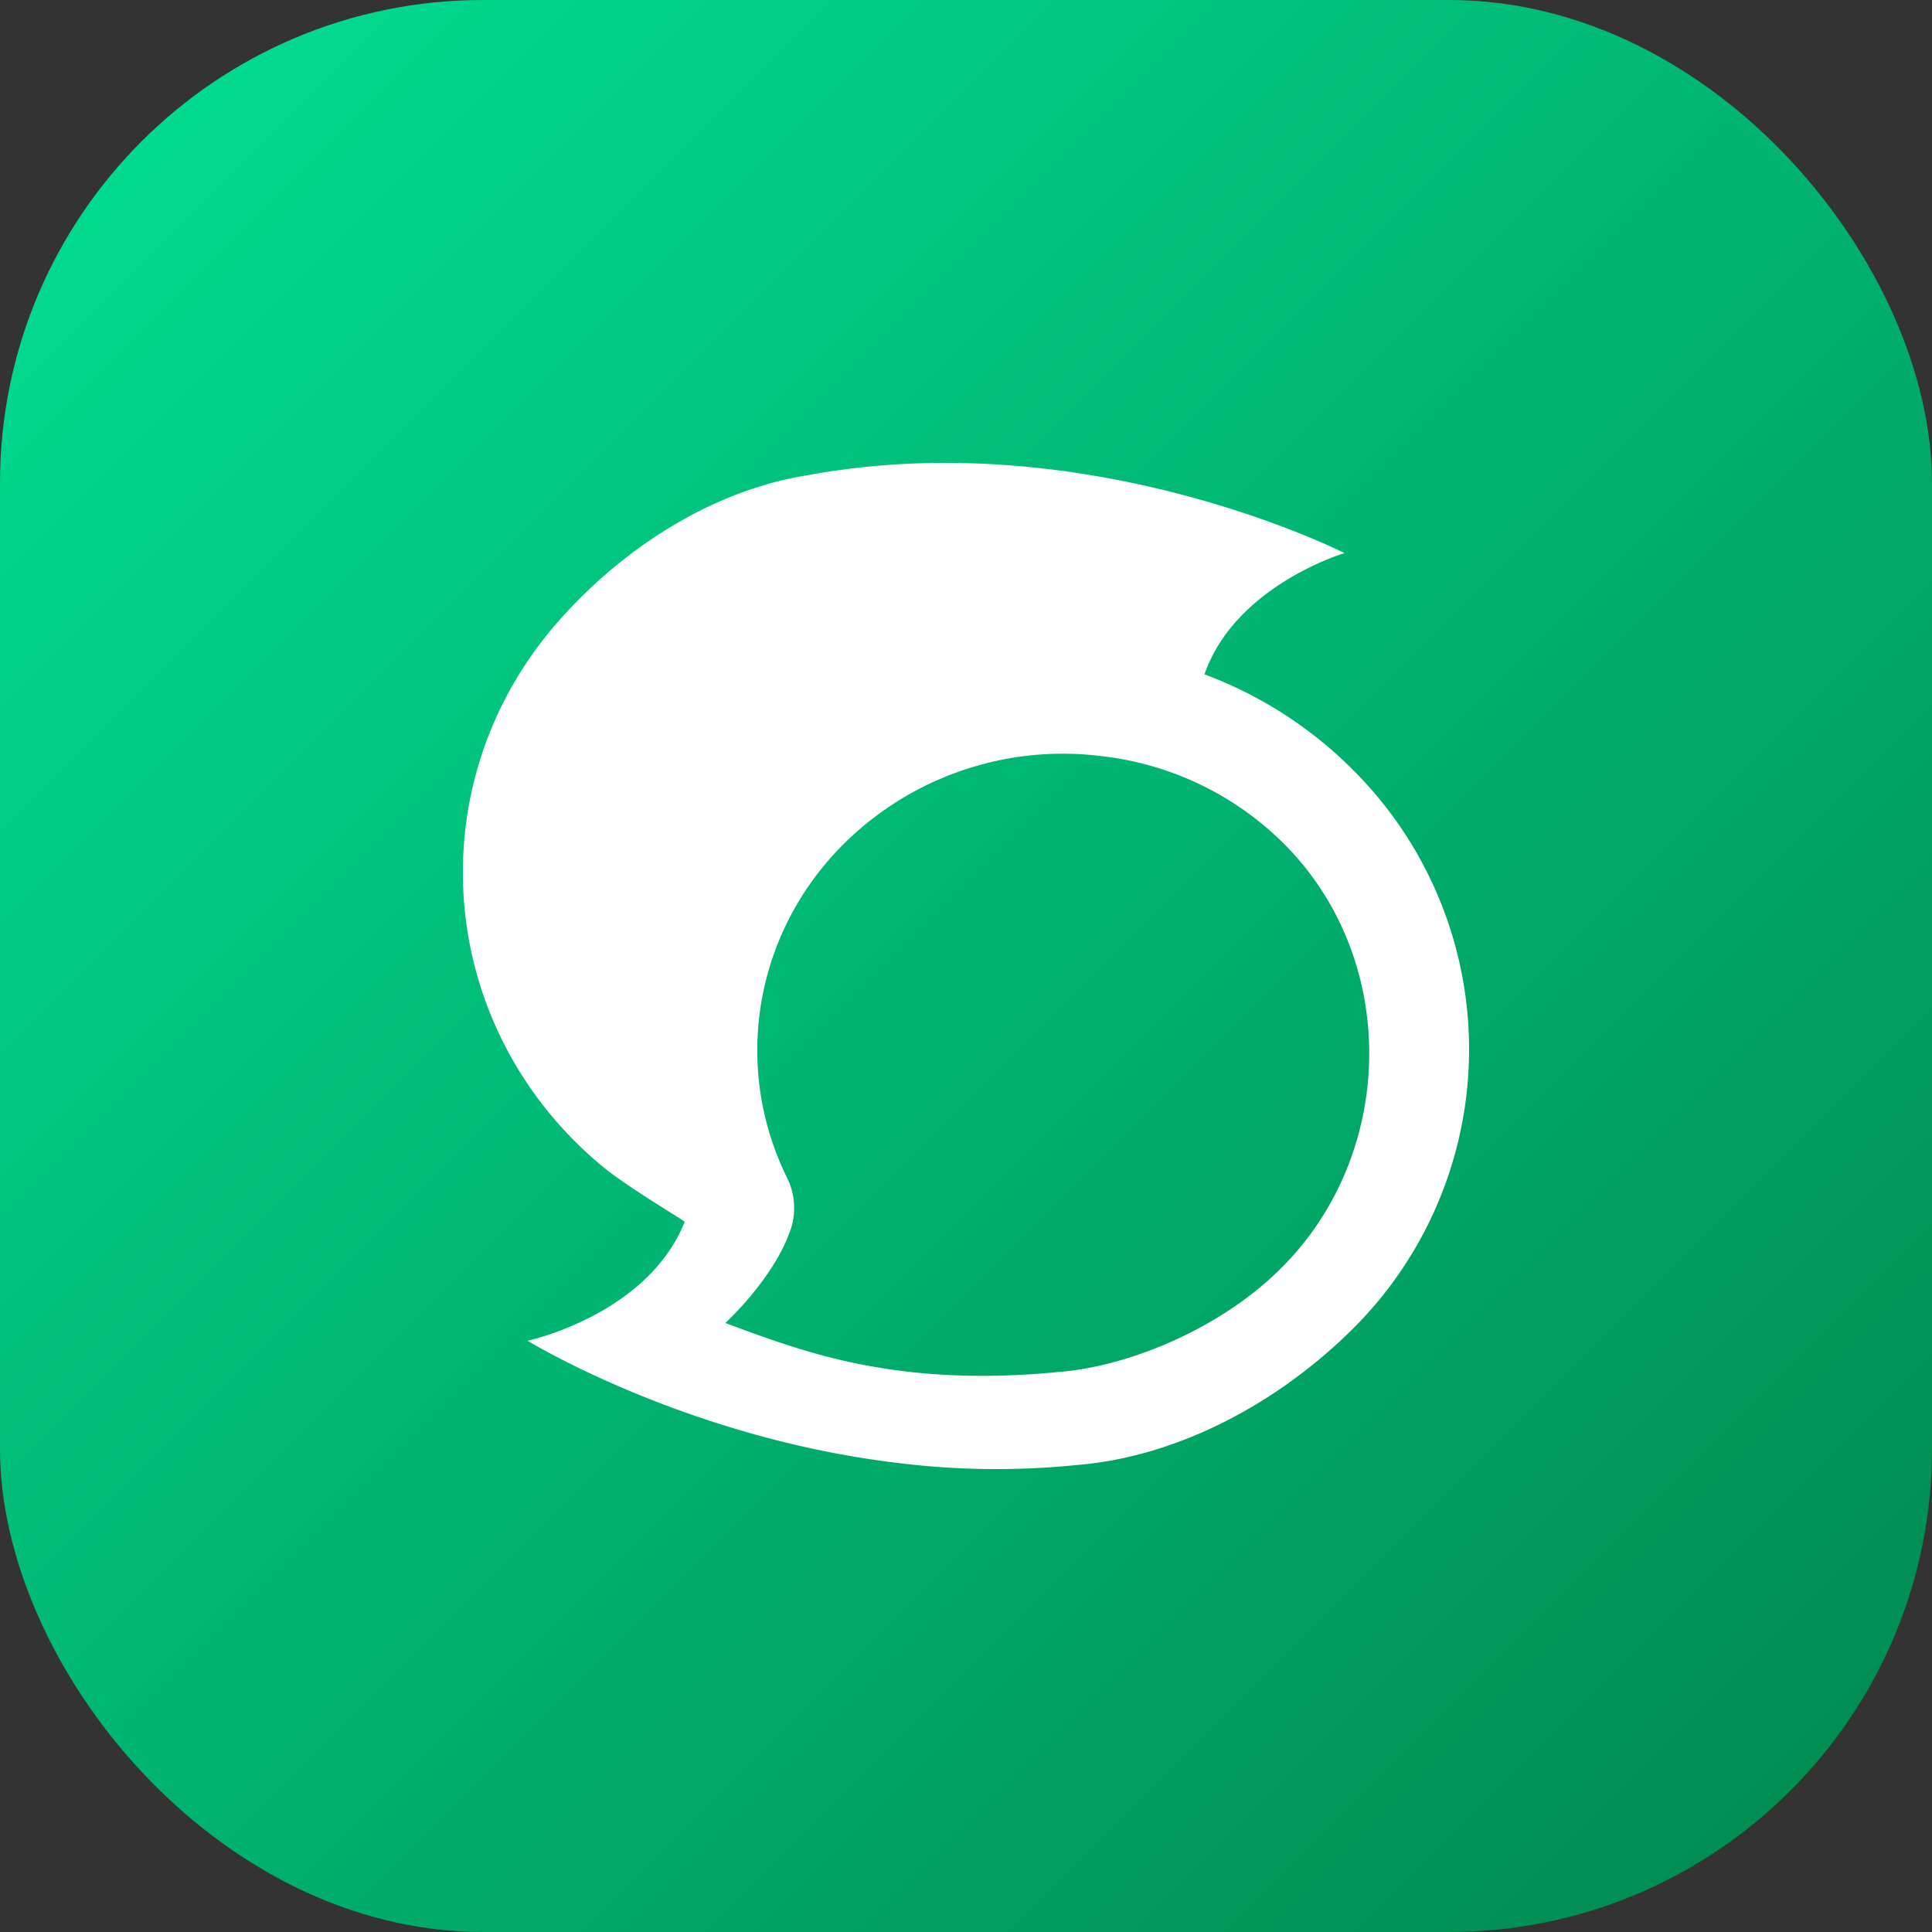 <svg width="32" height="32" fill="none" xmlns="http://www.w3.org/2000/svg"><rect width="100%" height="100%" fill="#333333" stroke="none"/><rect width="32" height="32" rx="8" fill="url(#a)"/><g clip-path="url(#b)"><path d="M22.356 12.699a6.85 6.85 0 0 0-2.406-1.53c.51-1.472 2.319-2.008 2.319-2.008s-4.22-2.15-8.881-1.292c-1.554.242-3.044 1.18-4.134 2.415-2.365 2.68-2.052 6.714.702 9.017.423.355 1.368.908 1.385.936-.62 1.547-2.603 1.97-2.603 1.97s2.62 1.608 6.14 2.025a13.16 13.16 0 0 0 2.95.034c1.63-.13 3.253-.976 4.487-2.167a6.528 6.528 0 0 0 .04-9.4Zm-1.206 8.374c-.997.959-2.487 1.568-3.635 1.653-.811.079-1.68.09-2.516-.011-1.229-.147-2.116-.48-2.985-.802.44-.417.881-.993 1.06-1.49.117-.293.105-.62-.034-.908-.933-1.884-.528-4.142 1.009-5.609a5.152 5.152 0 0 1 4.197-1.382 5.092 5.092 0 0 1 2.991 1.422c1.971 1.94 1.901 5.225-.087 7.127Z" fill="#fff"/></g><defs><linearGradient id="a" x1="0" y1="0" x2="32" y2="32" gradientUnits="userSpaceOnUse"><stop stop-color="#00E194"/><stop offset="1" stop-color="#00874E"/></linearGradient><clipPath id="b"><path fill="#fff" transform="translate(6 6)" d="M0 0h20v20H0z"/></clipPath></defs></svg>